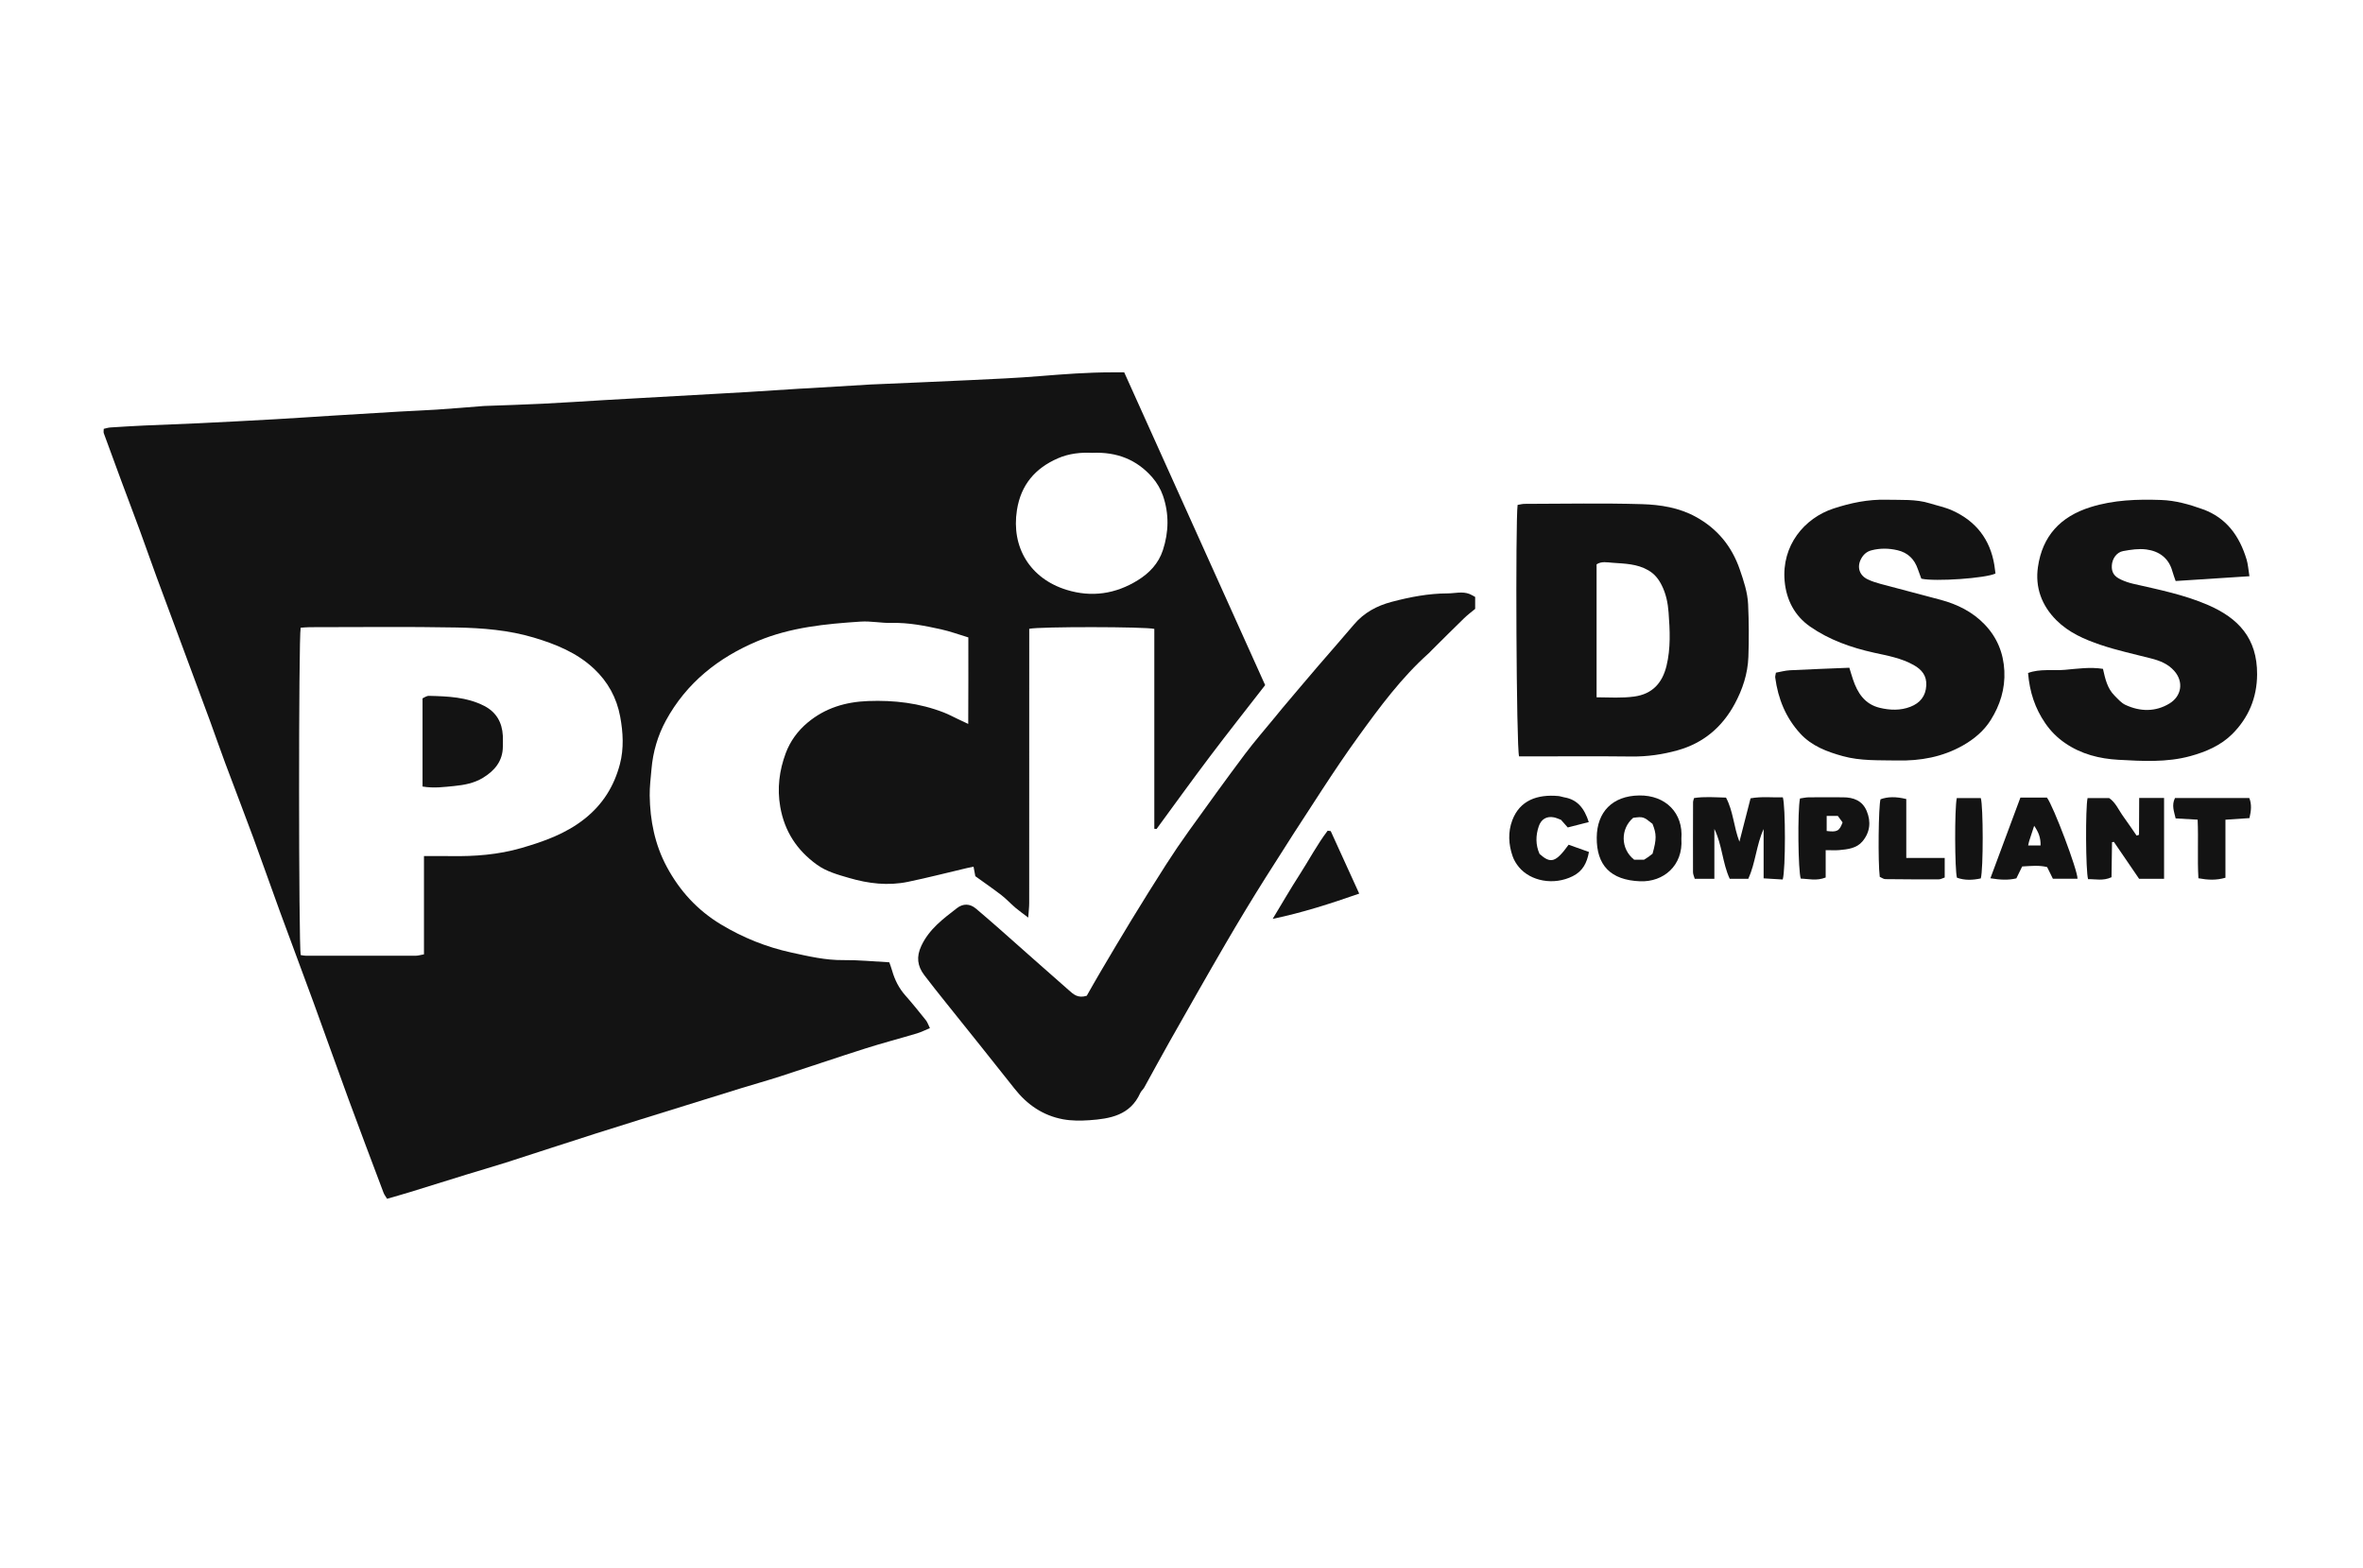 <svg width="211" height="140" viewBox="0 0 211 140" fill="none" xmlns="http://www.w3.org/2000/svg">
<path d="M103.073 74.008V56.16C102.278 55.957 92.806 55.947 91.904 56.151C91.904 56.49 91.904 56.859 91.904 57.228C91.904 65.036 91.904 72.842 91.9 80.65C91.9 81.012 91.853 81.375 91.815 81.938C91.322 81.562 90.976 81.321 90.658 81.049C90.238 80.69 89.862 80.278 89.427 79.94C88.697 79.376 87.934 78.853 87.09 78.243C87.055 78.059 86.999 77.754 86.931 77.395C86.714 77.439 86.522 77.472 86.335 77.518C84.582 77.93 82.838 78.381 81.076 78.746C79.303 79.114 77.545 78.907 75.821 78.4C74.818 78.107 73.804 77.836 72.934 77.207C71.16 75.922 70.057 74.246 69.672 72.057C69.379 70.393 69.59 68.794 70.158 67.263C70.55 66.207 71.223 65.27 72.121 64.522C73.689 63.216 75.496 62.68 77.512 62.601C79.842 62.512 82.1 62.779 84.278 63.625C84.71 63.793 85.12 64.015 85.54 64.213C85.79 64.33 86.04 64.448 86.457 64.646C86.477 61.987 86.464 59.5 86.466 56.92C85.627 56.667 84.839 56.375 84.028 56.197C82.582 55.879 81.132 55.588 79.63 55.627C78.705 55.65 77.77 55.447 76.849 55.508C73.715 55.714 70.59 56.015 67.65 57.247C64.138 58.719 61.288 60.984 59.452 64.361C58.73 65.689 58.302 67.158 58.173 68.686C58.106 69.465 58.005 70.248 58.014 71.028C58.042 73.265 58.475 75.424 59.541 77.408C60.69 79.545 62.263 81.276 64.376 82.55C66.348 83.737 68.431 84.572 70.663 85.06C72.193 85.394 73.713 85.754 75.308 85.735C76.639 85.719 77.975 85.857 79.41 85.932C79.485 86.152 79.586 86.415 79.663 86.686C79.897 87.507 80.27 88.246 80.843 88.893C81.479 89.61 82.079 90.36 82.678 91.108C82.815 91.279 82.883 91.504 83.035 91.809C82.605 91.985 82.25 92.169 81.873 92.282C80.34 92.74 78.791 93.144 77.267 93.628C74.718 94.438 72.189 95.303 69.644 96.126C68.512 96.493 67.362 96.811 66.224 97.161C64.556 97.673 62.892 98.194 61.226 98.713C58.562 99.543 55.895 100.363 53.237 101.209C50.548 102.064 47.87 102.952 45.184 103.812C44.02 104.184 42.845 104.518 41.678 104.878C39.984 105.4 38.295 105.934 36.602 106.454C35.938 106.659 35.268 106.844 34.564 107.049C34.441 106.844 34.314 106.687 34.247 106.507C33.202 103.731 32.151 100.959 31.127 98.174C30.075 95.31 29.059 92.431 28.012 89.564C27.025 86.86 26.008 84.168 25.018 81.465C24.209 79.255 23.436 77.032 22.624 74.824C21.799 72.587 20.937 70.365 20.105 68.131C19.638 66.88 19.205 65.614 18.745 64.361C18.156 62.751 17.553 61.147 16.957 59.54C15.966 56.871 14.97 54.206 13.985 51.533C13.484 50.17 13.008 48.796 12.508 47.433C11.956 45.931 11.386 44.437 10.829 42.937C10.303 41.521 9.782 40.104 9.268 38.686C9.231 38.586 9.263 38.462 9.263 38.294C9.471 38.249 9.658 38.184 9.846 38.172C10.86 38.106 11.876 38.044 12.891 37.997C14.517 37.924 16.144 37.871 17.77 37.793C20.033 37.684 22.297 37.566 24.558 37.438C26.298 37.34 28.033 37.218 29.773 37.111C31.744 36.989 33.714 36.868 35.686 36.753C36.787 36.688 37.89 36.651 38.991 36.578C40.381 36.485 41.767 36.367 43.156 36.258C43.214 36.253 43.273 36.251 43.331 36.249C45.046 36.185 46.759 36.136 48.472 36.05C50.328 35.959 52.183 35.833 54.039 35.723C55.112 35.66 56.185 35.601 57.258 35.541C59.405 35.421 61.55 35.3 63.696 35.18C64.71 35.122 65.725 35.071 66.739 35.008C68.302 34.912 69.866 34.807 71.429 34.708C71.689 34.69 71.951 34.683 72.214 34.668C74.068 34.556 75.923 34.444 77.777 34.332C77.894 34.325 78.01 34.323 78.127 34.318C80.972 34.194 83.82 34.078 86.664 33.942C88.725 33.843 90.785 33.757 92.841 33.587C94.984 33.413 97.125 33.25 99.277 33.25C99.623 33.25 99.967 33.25 100.385 33.25C104.578 42.558 108.757 51.829 112.97 61.18C111.308 63.323 109.638 65.433 108.018 67.579C106.412 69.708 104.852 71.875 103.274 74.025C103.208 74.02 103.14 74.013 103.073 74.008ZM37.858 76.446C38.757 76.446 39.505 76.436 40.253 76.448C42.384 76.483 44.492 76.324 46.549 75.728C48.564 75.142 50.513 74.459 52.205 73.116C53.833 71.825 54.843 70.187 55.355 68.231C55.719 66.838 55.64 65.403 55.378 63.992C55.067 62.313 54.28 60.879 53.036 59.712C51.51 58.28 49.611 57.518 47.663 56.934C45.429 56.267 43.092 56.078 40.776 56.034C36.409 55.952 32.041 56.006 27.673 56.006C27.39 56.006 27.109 56.038 26.848 56.053C26.654 56.892 26.663 84.518 26.852 85.285C27.002 85.306 27.17 85.348 27.338 85.348C30.599 85.352 33.861 85.352 37.121 85.345C37.339 85.345 37.558 85.273 37.858 85.221V76.446ZM97.544 40.439C96.534 40.385 95.464 40.488 94.461 40.927C92.43 41.815 91.163 43.29 90.806 45.545C90.28 48.871 91.983 51.664 95.234 52.671C97.483 53.367 99.623 53.038 101.596 51.816C102.613 51.187 103.445 50.332 103.839 49.126C104.37 47.499 104.398 45.87 103.844 44.264C103.643 43.678 103.302 43.101 102.895 42.633C101.512 41.041 99.722 40.341 97.543 40.437L97.544 40.439Z" fill="#131313"/>
<path d="M97.04 88.919C97.428 88.243 97.849 87.486 98.291 86.741C99.193 85.215 100.093 83.688 101.018 82.174C102.033 80.514 103.059 78.862 104.11 77.222C104.767 76.196 105.452 75.186 106.164 74.195C107.807 71.909 109.453 69.622 111.142 67.369C112.03 66.186 113.008 65.071 113.945 63.924C114.129 63.7 114.307 63.471 114.496 63.251C115.564 61.989 116.628 60.722 117.705 59.467C118.763 58.233 119.845 57.02 120.892 55.777C121.792 54.709 122.944 54.094 124.274 53.742C125.908 53.312 127.551 52.994 129.254 52.989C129.914 52.989 130.575 52.786 131.227 53.045C131.386 53.108 131.531 53.204 131.722 53.306V54.373C131.438 54.609 131.068 54.884 130.739 55.202C129.78 56.13 128.838 57.078 127.89 58.016C127.787 58.119 127.693 58.229 127.584 58.327C125.141 60.507 123.211 63.124 121.306 65.756C120.182 67.306 119.116 68.9 118.067 70.503C116.349 73.129 114.648 75.763 112.977 78.418C111.771 80.334 110.6 82.272 109.46 84.228C107.766 87.136 106.108 90.066 104.447 92.994C103.673 94.359 102.933 95.741 102.171 97.114C102.074 97.29 101.897 97.425 101.815 97.606C100.925 99.597 99.126 99.905 97.263 100.034C96.485 100.088 95.68 100.09 94.918 99.949C93.135 99.617 91.722 98.652 90.597 97.222C88.552 94.623 86.47 92.05 84.407 89.465C83.775 88.671 83.137 87.879 82.525 87.068C81.918 86.262 81.808 85.446 82.266 84.467C82.967 82.966 84.224 82.043 85.46 81.087C85.989 80.678 86.603 80.676 87.148 81.139C87.833 81.723 88.517 82.307 89.191 82.903C91.28 84.747 93.358 86.605 95.456 88.439C95.839 88.772 96.236 89.176 97.046 88.918L97.04 88.919Z" fill="#131313"/>
<path d="M135.643 67.542C135.396 66.772 135.312 46.564 135.512 45.089C135.707 45.057 135.926 44.994 136.144 44.994C139.637 44.987 143.132 44.917 146.623 45.02C148.263 45.069 149.921 45.328 151.419 46.15C153.345 47.205 154.637 48.782 155.349 50.848C155.698 51.864 156.048 52.895 156.095 53.97C156.165 55.531 156.177 57.099 156.119 58.659C156.065 60.159 155.599 61.571 154.882 62.888C153.76 64.948 152.09 66.357 149.813 66.997C148.464 67.376 147.095 67.57 145.684 67.555C142.657 67.52 139.63 67.544 136.602 67.544C136.288 67.544 135.973 67.544 135.644 67.544L135.643 67.542ZM142.564 62.267C143.728 62.279 144.821 62.349 145.919 62.201C147.549 61.98 148.434 60.991 148.808 59.46C149.192 57.883 149.112 56.284 148.993 54.69C148.93 53.853 148.768 53.028 148.378 52.259C148.095 51.699 147.747 51.254 147.184 50.927C146.181 50.343 145.076 50.334 143.985 50.254C143.519 50.221 143.005 50.102 142.564 50.394V62.267Z" fill="#131313"/>
<path d="M178.185 51.211C177.363 51.634 172.799 51.956 171.562 51.675C171.467 51.419 171.354 51.124 171.252 50.827C170.948 49.932 170.363 49.35 169.428 49.133C168.65 48.953 167.877 48.941 167.101 49.145C166.676 49.257 166.386 49.525 166.185 49.899C165.795 50.622 166.017 51.372 166.762 51.73C167.126 51.905 167.519 52.033 167.91 52.138C169.706 52.622 171.506 53.08 173.299 53.566C174.785 53.968 176.138 54.637 177.213 55.758C178.318 56.91 178.896 58.297 178.975 59.914C179.052 61.522 178.59 62.971 177.76 64.296C177.152 65.266 176.274 66.001 175.273 66.569C173.451 67.6 171.48 67.955 169.403 67.911C167.776 67.878 166.14 67.96 164.551 67.521C163.14 67.131 161.777 66.624 160.749 65.502C159.449 64.083 158.765 62.386 158.515 60.498C158.501 60.39 158.545 60.274 158.577 60.068C158.987 59.995 159.405 59.876 159.828 59.853C161.567 59.764 163.308 59.703 165.135 59.628C165.236 59.96 165.337 60.313 165.455 60.662C165.86 61.877 166.503 62.88 167.847 63.206C168.767 63.428 169.702 63.459 170.593 63.111C171.445 62.781 171.959 62.162 172.004 61.199C172.046 60.327 171.595 59.79 170.885 59.39C169.777 58.764 168.541 58.551 167.325 58.282C165.289 57.831 163.333 57.139 161.625 55.95C160.262 54.999 159.51 53.589 159.356 51.893C159.071 48.733 161.102 46.265 163.728 45.408C165.262 44.907 166.807 44.583 168.431 44.625C169.737 44.66 171.053 44.552 172.327 44.949C172.993 45.157 173.687 45.295 174.318 45.58C176.432 46.531 177.709 48.16 178.083 50.467C178.123 50.72 178.151 50.975 178.183 51.213L178.185 51.211Z" fill="#131313"/>
<path d="M200.866 51.456C198.55 51.607 196.44 51.743 194.271 51.883C194.177 51.603 194.061 51.313 193.979 51.014C193.652 49.826 192.792 49.216 191.653 49.065C190.98 48.976 190.263 49.084 189.585 49.209C188.998 49.315 188.611 49.889 188.573 50.481C188.534 51.093 188.763 51.474 189.403 51.764C189.744 51.92 190.108 52.045 190.473 52.129C192.74 52.648 195.042 53.105 197.173 54.031C199.859 55.199 201.562 56.982 201.544 60.221C201.532 62.323 200.773 64.101 199.326 65.548C198.309 66.565 196.97 67.139 195.584 67.518C193.474 68.097 191.305 67.966 189.164 67.848C187.48 67.756 185.841 67.349 184.397 66.354C183.687 65.866 183.114 65.289 182.628 64.583C181.716 63.257 181.232 61.795 181.092 60.098C182.155 59.7 183.287 59.909 184.387 59.813C185.509 59.714 186.626 59.547 187.781 59.727C187.979 60.61 188.166 61.472 188.812 62.115C189.116 62.418 189.415 62.774 189.791 62.947C191.107 63.557 192.472 63.58 193.72 62.821C194.795 62.169 195.016 60.883 194.14 59.904C193.589 59.287 192.874 59.002 192.1 58.803C190.581 58.41 189.038 58.083 187.556 57.581C186.131 57.097 184.738 56.497 183.63 55.393C182.298 54.066 181.714 52.444 181.974 50.635C182.37 47.878 183.971 46.127 186.68 45.283C188.756 44.636 190.85 44.573 192.972 44.647C194.255 44.69 195.495 45.043 196.694 45.475C198.816 46.239 199.978 47.882 200.606 49.962C200.735 50.39 200.759 50.85 200.859 51.455L200.866 51.456Z" fill="#131313"/>
<path d="M159.188 78.538C158.637 78.505 158.108 78.474 157.479 78.435V74.032C156.827 75.462 156.764 77.034 156.113 78.474H154.453C153.796 77.055 153.783 75.45 153.081 74.022V78.474H151.329C151.27 78.261 151.174 78.074 151.174 77.887C151.167 75.793 151.174 73.698 151.179 71.605C151.179 71.522 151.221 71.439 151.268 71.264C152.184 71.12 153.126 71.199 154.121 71.225C154.771 72.437 154.801 73.809 155.318 75.165C155.666 73.814 155.988 72.566 156.314 71.288C157.335 71.105 158.279 71.231 159.195 71.201C159.44 71.966 159.45 77.617 159.186 78.537L159.188 78.538Z" fill="#131313"/>
<path d="M193.237 71.254V78.475H191.007C190.279 77.409 189.517 76.292 188.755 75.177C188.699 75.186 188.645 75.196 188.589 75.205C188.573 76.252 188.559 77.299 188.544 78.335C187.785 78.685 187.103 78.493 186.451 78.507C186.238 77.792 186.209 72.175 186.406 71.265H188.33C188.911 71.651 189.187 72.35 189.612 72.931C190.015 73.483 190.393 74.053 190.783 74.616C190.854 74.593 190.928 74.57 191 74.549C191.005 73.471 191.01 72.394 191.015 71.256H193.237V71.254Z" fill="#131313"/>
<path d="M150.136 74.913C150.301 77.296 148.537 78.78 146.448 78.697C143.814 78.593 142.554 77.268 142.578 74.78C142.601 72.512 143.973 71.071 146.359 71.033C148.724 70.996 150.323 72.599 150.135 74.913H150.136ZM145.913 76.768H146.805C146.936 76.686 147.062 76.612 147.179 76.528C147.319 76.429 147.453 76.32 147.562 76.235C147.927 74.924 147.925 74.485 147.558 73.569C146.754 72.922 146.718 72.912 145.83 73.031C144.683 74.015 144.695 75.798 145.913 76.764V76.768Z" fill="#131313"/>
<path d="M180.406 71.224H182.778C183.343 71.953 185.528 77.721 185.508 78.471H183.31C183.151 78.149 182.986 77.817 182.796 77.43C182.09 77.247 181.347 77.331 180.567 77.374C180.398 77.721 180.237 78.053 180.048 78.436C179.324 78.612 178.599 78.57 177.729 78.428C178.643 75.971 179.518 73.618 180.408 71.224H180.406ZM181.1 75.501H182.208C182.231 74.821 182.027 74.3 181.637 73.742C181.471 74.251 181.333 74.66 181.202 75.073C181.167 75.179 181.149 75.291 181.1 75.501Z" fill="#131313"/>
<path d="M141.869 73.41C141.181 73.586 140.578 73.74 139.99 73.89C139.753 73.621 139.581 73.427 139.387 73.209C139.199 73.141 138.985 73.036 138.762 72.99C138.108 72.859 137.615 73.153 137.402 73.785C137.12 74.616 137.112 75.439 137.47 76.252C138.471 77.15 138.919 77.019 140.067 75.432C140.634 75.633 141.221 75.843 141.882 76.079C141.705 77.059 141.327 77.797 140.431 78.243C138.72 79.096 136.666 78.676 135.636 77.439C135.4 77.156 135.192 76.82 135.072 76.476C134.698 75.408 134.64 74.301 135.04 73.242C135.713 71.464 137.278 70.914 139.16 71.085C139.331 71.101 139.499 71.171 139.67 71.199C140.843 71.396 141.466 72.16 141.869 73.413V73.41Z" fill="#131313"/>
<path d="M163.021 75.915V78.359C162.199 78.687 161.488 78.474 160.798 78.46C160.558 77.827 160.5 72.419 160.726 71.302C160.964 71.269 161.238 71.203 161.512 71.199C162.531 71.187 163.55 71.196 164.57 71.198C165.512 71.198 166.3 71.498 166.686 72.426C167.088 73.391 166.976 74.337 166.303 75.136C165.784 75.753 164.994 75.844 164.236 75.912C163.895 75.943 163.547 75.917 163.021 75.917V75.915ZM163.11 72.858V74.206C164.042 74.323 164.25 74.211 164.529 73.437C164.4 73.26 164.25 73.057 164.103 72.858H163.108H163.11Z" fill="#131313"/>
<path d="M118.824 74.214C119.658 76.042 120.49 77.868 121.369 79.798C118.782 80.7 116.293 81.502 113.642 82.053C114.444 80.73 115.216 79.389 116.054 78.089C116.891 76.792 117.611 75.413 118.55 74.182C118.641 74.193 118.732 74.203 118.822 74.214H118.824Z" fill="#131313"/>
<path d="M198.717 78.38C197.876 78.623 197.151 78.581 196.303 78.427C196.203 76.686 196.312 74.98 196.235 73.195C195.558 73.157 194.934 73.12 194.27 73.082C194.137 72.477 193.887 71.916 194.213 71.259H200.846C201.073 71.829 201.017 72.384 200.862 73.055C200.185 73.101 199.509 73.146 198.717 73.199V78.38Z" fill="#131313"/>
<path d="M167.849 78.301C167.68 76.981 167.737 71.993 167.917 71.374C168.548 71.14 169.298 71.124 170.218 71.353V76.614H173.649V78.359C173.451 78.423 173.29 78.523 173.131 78.523C171.536 78.53 169.938 78.525 168.342 78.505C168.185 78.504 168.029 78.378 167.849 78.299V78.301Z" fill="#131313"/>
<path d="M174.727 71.268H176.872C177.092 71.962 177.104 77.604 176.872 78.441C176.167 78.595 175.444 78.63 174.741 78.376C174.545 77.669 174.522 72.234 174.727 71.268Z" fill="#131313"/>
<path d="M37.73 70.234V62.362C37.856 62.309 38.082 62.133 38.304 62.138C39.99 62.18 41.682 62.241 43.229 63.031C44.306 63.582 44.839 64.503 44.9 65.702C44.916 66.022 44.904 66.342 44.902 66.663C44.897 67.967 44.156 68.831 43.124 69.458C42.346 69.932 41.459 70.103 40.544 70.191C39.65 70.276 38.763 70.407 37.728 70.236L37.73 70.234Z" fill="#131313"/>
</svg>
